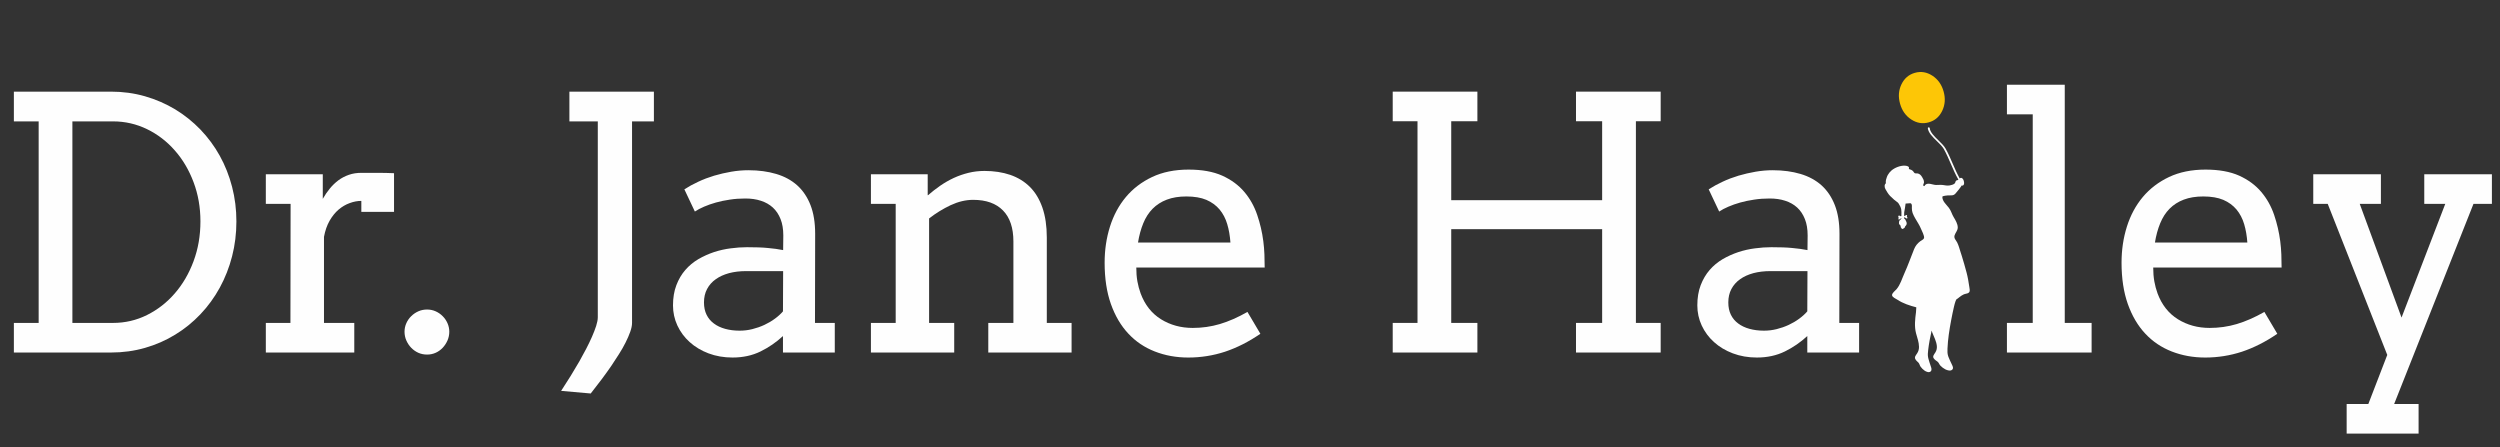 <?xml version="1.0" encoding="utf-8"?>
<!-- Generator: Adobe Illustrator 16.0.0, SVG Export Plug-In . SVG Version: 6.00 Build 0)  -->
<!DOCTYPE svg PUBLIC "-//W3C//DTD SVG 1.1//EN" "http://www.w3.org/Graphics/SVG/1.1/DTD/svg11.dtd">
<svg version="1.1" id="Layer_1" xmlns="http://www.w3.org/2000/svg" xmlns:xlink="http://www.w3.org/1999/xlink" x="0px" y="0px"
	 width="1532px" height="274px" viewBox="0 -40.122 1532 274" enable-background="new 0 -40.122 1532 274" xml:space="preserve">
<rect x="0" y="-40.122" width="1532" height="274" fill="#333333" stroke="none"/>
<path fill="#FEFEFE" d="M44.361,34.263v123.499H69.25c7.373,0,14.322-1.598,20.83-4.838c6.497-3.24,12.174-7.646,17.027-13.261
	c4.851-5.572,8.685-12.138,11.494-19.697c2.814-7.561,4.223-15.681,4.223-24.406c0-8.597-1.409-16.631-4.223-24.061
	c-2.81-7.473-6.644-13.952-11.494-19.438c-4.853-5.531-10.53-9.893-17.027-13.045c-6.508-3.154-13.457-4.752-20.83-4.752H44.361z
	 M8.5,16.033h59.484c7.311,0,14.271,0.951,20.881,2.852c6.605,1.9,12.756,4.579,18.451,7.991
	c5.695,3.455,10.867,7.602,15.507,12.398c4.636,4.835,8.594,10.193,11.858,16.067c3.278,5.919,5.792,12.268,7.542,19.051
	c1.756,6.781,2.638,13.821,2.638,21.166c0,7.431-0.881,14.557-2.638,21.383c-1.75,6.823-4.265,13.216-7.542,19.222
	c-3.264,5.96-7.222,11.404-11.858,16.285c-4.64,4.88-9.812,9.072-15.507,12.528c-5.695,3.5-11.846,6.18-18.451,8.079
	c-6.61,1.9-13.57,2.853-20.881,2.853H8.5v-18.146h15.191V34.263H8.5V16.033z"/>
<path fill="#FEFEFE" d="M241.464,89.727h-20.037v-6.738c-2.321,0-4.701,0.432-7.113,1.339c-2.433,0.865-4.699,2.205-6.808,3.974
	c-2.11,1.815-3.948,4.105-5.544,6.87c-1.573,2.763-2.716,6.048-3.425,9.849v52.742h18.564v18.146h-54.202v-18.146h15.077
	l0.106-72.96h-15.183V66.66h34.903v15.075c1.266-2.247,2.692-4.361,4.278-6.262c1.573-1.945,3.333-3.63,5.274-5.098
	c1.93-1.425,4.074-2.548,6.429-3.368c2.353-0.821,4.902-1.211,7.644-1.211h10.334c3.236,0,6.467,0.086,9.702,0.217V89.727z"/>
<path fill="#FEFEFE" d="M247.897,163.164c0-1.857,0.371-3.587,1.105-5.229c0.748-1.685,1.742-3.108,3.008-4.319
	c1.265-1.253,2.725-2.247,4.378-2.981c1.655-0.734,3.427-1.08,5.324-1.08c1.828,0,3.57,0.346,5.22,1.08
	c1.652,0.734,3.096,1.728,4.327,2.981c1.227,1.211,2.21,2.634,2.957,4.319c0.735,1.642,1.105,3.372,1.105,5.229
	c0,1.858-0.37,3.673-1.105,5.357c-0.747,1.684-1.73,3.196-2.957,4.493c-1.231,1.295-2.674,2.334-4.327,3.067
	c-1.65,0.732-3.393,1.078-5.22,1.078c-1.897,0-3.669-0.346-5.324-1.078c-1.653-0.733-3.113-1.772-4.378-3.067
	c-1.266-1.297-2.26-2.81-3.008-4.493C248.268,166.836,247.897,165.022,247.897,163.164"/>
<path fill="#FEFEFE" d="M348.926,16.033h51.784v18.23h-13.392v123.499c0,1.555-0.372,3.372-1.107,5.444
	c-0.745,2.075-1.691,4.277-2.851,6.568c-1.161,2.332-2.515,4.707-4.063,7.127c-1.541,2.419-3.096,4.795-4.641,7.127
	c-3.725,5.398-7.947,11.059-12.655,16.978l-18.138-1.6c4.151-6.307,7.87-12.354,11.178-18.099c1.409-2.464,2.779-5.013,4.116-7.561
	c1.339-2.549,2.531-5.053,3.587-7.43c1.054-2.422,1.915-4.624,2.586-6.697c0.661-2.074,1-3.846,1-5.314V34.263h-17.405V16.033z"/>
<path fill="#FEFEFE" d="M453.23,162.514c2.599,0,5.206-0.3,7.804-0.95c2.603-0.649,5.062-1.511,7.382-2.591
	c2.32-1.08,4.464-2.333,6.438-3.802c1.965-1.425,3.612-2.936,4.948-4.493l0.104-24.666h-22.774c-3.796,0-7.261,0.433-10.387,1.253
	c-3.129,0.864-5.838,2.072-8.123,3.716c-2.283,1.597-4.064,3.628-5.33,6.004c-1.265,2.376-1.894,5.14-1.894,8.205
	c0,2.897,0.527,5.401,1.584,7.561c1.054,2.159,2.546,3.931,4.479,5.357c1.932,1.468,4.239,2.548,6.905,3.283
	C447.042,162.128,449.996,162.514,453.23,162.514 M479.803,165.799c-4.142,3.845-8.728,6.997-13.766,9.461
	c-5.02,2.462-10.739,3.715-17.131,3.715c-5.344,0-10.247-0.865-14.716-2.548c-4.464-1.686-8.302-3.977-11.542-6.912
	c-3.23-2.894-5.755-6.309-7.542-10.154c-1.798-3.887-2.691-7.992-2.691-12.354c0-4.623,0.691-8.77,2.063-12.355
	c1.362-3.584,3.193-6.695,5.479-9.329c2.287-2.637,4.958-4.839,8.019-6.652c3.055-1.772,6.257-3.198,9.592-4.32
	c3.341-1.08,6.747-1.857,10.234-2.291c3.472-0.475,6.801-0.689,9.961-0.689c5.062,0,9.317,0.128,12.766,0.475
	c3.442,0.3,6.575,0.734,9.38,1.295l0.106-8.942c0-3.886-0.557-7.257-1.684-10.064c-1.129-2.852-2.707-5.227-4.74-7.085
	c-2.046-1.856-4.488-3.24-7.34-4.147c-2.839-0.949-6.019-1.382-9.542-1.382c-3.298,0-6.471,0.215-9.486,0.692
	c-3.022,0.431-5.852,1.036-8.493,1.77c-2.636,0.734-5.062,1.599-7.278,2.55c-2.21,0.948-4.094,1.943-5.639,2.98l-6.433-13.606
	c2.594-1.686,5.446-3.24,8.542-4.667c3.092-1.47,6.344-2.678,9.757-3.716c3.406-0.994,6.889-1.814,10.437-2.417
	c3.548-0.606,7.055-0.91,10.496-0.91c6.332,0,12.022,0.778,17.085,2.291c5.062,1.512,9.348,3.845,12.861,6.999
	c3.522,3.196,6.228,7.214,8.126,12.095c1.897,4.88,2.843,10.713,2.843,17.538l-0.106,54.643h12.132v18.146h-31.748V165.799z"/>
<path fill="#FEFEFE" d="M605.622,157.762h15.393v-49.891c0-8.338-2.125-14.686-6.372-19.007c-4.256-4.364-10.358-6.523-18.296-6.523
	c-4.577,0-9.18,1.125-13.819,3.283c-4.636,2.204-9.036,4.881-13.178,8.121v64.018h15.393v18.146h-51.04v-18.146h15.178v-72.96
	h-15.178V66.66h34.794v12.829h0.215c2.315-2.028,4.795-3.93,7.437-5.788c2.638-1.813,5.396-3.413,8.278-4.751
	c2.886-1.339,5.884-2.375,9.018-3.153c3.123-0.776,6.417-1.167,9.859-1.167c5.833,0,11.107,0.822,15.818,2.419
	c4.713,1.641,8.721,4.104,12.018,7.387c3.314,3.326,5.86,7.56,7.654,12.7c1.792,5.185,2.688,11.276,2.688,18.316v52.311h15.182
	v18.146h-51.04V157.762z"/>
<path fill="#FEFEFE" d="M727.008,80.267c-4.568,0-8.56,0.647-11.967,1.945c-3.409,1.295-6.311,3.153-8.704,5.573
	c-2.392,2.417-4.31,5.4-5.753,8.941c-1.435,3.499-2.514,7.429-3.213,11.793h56.635c-0.285-4.061-0.932-7.861-1.956-11.274
	c-1.016-3.457-2.578-6.438-4.69-8.985c-2.111-2.505-4.818-4.492-8.117-5.918C735.939,80.959,731.86,80.267,727.008,80.267
	 M696.319,123.811c0,3.109,0.228,5.918,0.679,8.508c0.465,2.551,1.118,4.97,1.958,7.302c2.603,7.041,6.762,12.31,12.5,15.896
	c5.723,3.543,12.215,5.313,19.455,5.313c5.689,0,11.226-0.776,16.616-2.375c5.375-1.599,11.011-4.061,16.916-7.431l7.915,13.394
	c-7.173,4.925-14.376,8.553-21.621,10.972c-7.239,2.375-14.764,3.586-22.569,3.586c-7.385,0-14.215-1.253-20.509-3.715
	c-6.294-2.464-11.714-6.092-16.246-10.973c-4.538-4.839-8.082-10.887-10.655-18.101c-2.561-7.257-3.843-15.681-3.843-25.314
	c0-7.82,1.089-15.206,3.269-22.118c2.186-6.91,5.425-12.959,9.753-18.142c4.32-5.14,9.686-9.245,16.082-12.267
	c6.403-3.025,13.853-4.538,22.362-4.538c8.221,0,15.103,1.253,20.615,3.715c5.522,2.505,10.022,5.832,13.5,9.937
	c3.479,4.102,6.116,8.812,7.903,14.081c1.798,5.271,3.047,10.626,3.752,16.112c0.349,2.679,0.578,5.399,0.683,8.123
	c0.106,2.763,0.161,5.441,0.161,8.034H696.319z"/>
<polygon fill="#FEFEFE" points="965.77,16.033 1017.661,16.033 1017.661,34.177 1002.478,34.177 1002.478,157.762 1017.661,157.762 
	1017.661,175.909 965.77,175.909 965.77,157.762 981.798,157.762 981.798,100.312 889.313,100.312 889.313,157.762 905.344,157.762 
	905.344,175.909 853.456,175.909 853.456,157.762 868.643,157.762 868.643,34.177 853.456,34.177 853.456,16.033 905.344,16.033 
	905.344,34.177 889.313,34.177 889.313,82.556 981.798,82.556 981.798,34.177 965.77,34.177 "/>
<path fill="#FEFEFE" d="M1080.945,162.514c2.593,0,5.195-0.3,7.795-0.95c2.6-0.649,5.063-1.511,7.383-2.591
	c2.316-1.08,4.467-2.333,6.438-3.802c1.965-1.425,3.613-2.936,4.951-4.493l0.105-24.666h-22.774c-3.798,0-7.27,0.433-10.387,1.253
	c-3.131,0.864-5.843,2.072-8.124,3.716c-2.287,1.597-4.063,3.628-5.328,6.004c-1.265,2.376-1.896,5.14-1.896,8.205
	c0,2.897,0.523,5.401,1.578,7.561c1.054,2.159,2.549,3.931,4.484,5.357c1.936,1.468,4.24,2.548,6.905,3.283
	C1074.752,162.128,1077.706,162.514,1080.945,162.514 M1107.513,165.799c-4.143,3.845-8.732,6.997-13.764,9.461
	c-5.029,2.462-10.737,3.715-17.131,3.715c-5.347,0-10.252-0.865-14.72-2.548c-4.463-1.686-8.306-3.977-11.539-6.912
	c-3.238-2.894-5.752-6.309-7.545-10.154c-1.797-3.887-2.692-7.992-2.692-12.354c0-4.623,0.688-8.77,2.055-12.355
	c1.373-3.584,3.202-6.695,5.494-9.329c2.278-2.637,4.952-4.839,8.005-6.652c3.063-1.772,6.262-3.198,9.603-4.32
	c3.336-1.08,6.749-1.857,10.226-2.291c3.484-0.475,6.808-0.689,9.967-0.689c5.063,0,9.318,0.128,12.771,0.475
	c3.438,0.3,6.564,0.734,9.377,1.295l0.106-8.942c0-3.886-0.558-7.257-1.688-10.064c-1.126-2.852-2.703-5.227-4.742-7.085
	c-2.041-1.856-4.483-3.24-7.331-4.147c-2.842-0.949-6.023-1.382-9.546-1.382c-3.303,0-6.468,0.215-9.488,0.692
	c-3.027,0.431-5.854,1.036-8.491,1.77c-2.636,0.734-5.063,1.599-7.276,2.55c-2.22,0.948-4.097,1.943-5.646,2.98l-6.429-13.606
	c2.6-1.686,5.447-3.24,8.539-4.667c3.095-1.47,6.345-2.678,9.761-3.716c3.406-0.994,6.894-1.814,10.437-2.417
	c3.55-0.606,7.045-0.91,10.496-0.91c6.328,0,12.022,0.778,17.085,2.291c5.062,1.512,9.348,3.845,12.863,6.999
	c3.511,3.196,6.221,7.214,8.12,12.095c1.906,4.88,2.848,10.713,2.848,17.538l-0.107,54.643h12.132v18.146h-31.747V165.799z"/>
<polygon fill="#FEFEFE" points="1229.848,11.8 1265.278,11.8 1265.278,157.762 1281.735,157.762 1281.735,175.909 1229.848,175.909 
	1229.848,157.762 1245.663,157.762 1245.663,29.943 1229.848,29.943 "/>
<path fill="#FEFEFE" d="M1350.175,80.267c-4.565,0-8.555,0.647-11.963,1.945c-3.413,1.295-6.312,3.153-8.703,5.573
	c-2.392,2.417-4.303,5.4-5.745,8.941c-1.444,3.499-2.516,7.429-3.224,11.793h56.634c-0.273-4.061-0.93-7.861-1.945-11.274
	c-1.021-3.457-2.587-6.438-4.695-8.985c-2.113-2.505-4.812-4.492-8.116-5.918C1359.111,80.959,1355.034,80.267,1350.175,80.267
	 M1319.49,123.811c0,3.109,0.227,5.918,0.688,8.508c0.459,2.551,1.104,4.97,1.948,7.302c2.603,7.041,6.771,12.31,12.501,15.896
	c5.723,3.543,12.215,5.313,19.453,5.313c5.691,0,11.229-0.776,16.612-2.375c5.375-1.599,11.022-4.061,16.924-7.431l7.916,13.394
	c-7.181,4.925-14.386,8.553-21.625,10.972c-7.243,2.375-14.765,3.586-22.569,3.586c-7.386,0-14.219-1.253-20.509-3.715
	c-6.294-2.464-11.708-6.092-16.246-10.973c-4.535-4.839-8.082-10.887-10.652-18.101c-2.563-7.257-3.847-15.681-3.847-25.314
	c0-7.82,1.089-15.206,3.274-22.118c2.176-6.91,5.424-12.959,9.744-18.142c4.328-5.14,9.693-9.245,16.084-12.267
	c6.401-3.025,13.854-4.538,22.363-4.538c8.222,0,15.097,1.253,20.615,3.715c5.521,2.505,10.02,5.832,13.498,9.937
	c3.484,4.102,6.116,8.812,7.915,14.081c1.784,5.271,3.034,10.626,3.743,16.112c0.352,2.679,0.576,5.399,0.683,8.123
	c0.105,2.763,0.16,5.441,0.16,8.034H1319.49z"/>
<polygon fill="#FEFEFE" points="1417.564,66.66 1459.02,66.66 1459.02,84.802 1446.044,84.802 1471.666,154.481 1498.463,84.802 
	1485.593,84.802 1485.593,66.66 1527.038,66.66 1527.038,84.802 1515.75,84.802 1467.137,207.441 1482.112,207.441 
	1482.112,225.584 1438.028,225.584 1438.028,207.441 1451.316,207.441 1462.914,177.376 1426.428,84.802 1417.564,84.802 "/>
<path fill="#FDC606" d="M1171.237,33.106c-3.401-2.208-5.697-5.443-6.888-9.692c-1.187-4.25-0.902-8.199,0.859-11.858
	c1.757-3.652,4.506-6.006,8.242-7.053c3.735-1.045,7.306-0.456,10.705,1.752c3.398,2.216,5.696,5.443,6.886,9.692
	c1.188,4.249,0.902,8.207-0.857,11.858c-1.76,3.659-4.506,6.006-8.243,7.053C1178.207,35.903,1174.635,35.322,1171.237,33.106z"/>
<path fill="#FEFEFE" d="M1206.761,135.465c-0.425-2.877-0.878-5.675-1.631-8.497c-0.927-3.474-1.898-6.934-2.977-10.366
	c-0.233-0.741-0.471-1.479-0.714-2.215c-0.633-1.913-1.142-4.049-2.053-5.862c-0.738-1.475-2.176-2.587-1.633-4.379
	c0.516-1.696,1.933-2.966,1.958-4.819c0.027-2.214-1.392-4.554-2.536-6.434c-1.129-1.851-1.556-3.926-2.929-5.694
	c-1.604-2.066-4.036-4.05-3.979-6.724c0.013-0.585,3.164-0.865,3.548-0.875c1.958-0.05,3.218,0.321,4.524-1.141
	c0.268-0.299,4.067-4.762,3.585-4.843c1.05,0.176,1.535-0.313,1.66-1.2c0.123-0.88-0.252-2.584-1.019-3.197
	c-0.706-0.564-1.179-0.38-1.642,0.004c-1.675-2.964-3.039-6.121-4.369-9.201c-1.316-3.053-2.677-6.21-4.333-9.156
	c-0.92-1.635-2.577-3.254-4.334-4.967c-2.524-2.464-5.134-5.013-5.374-7.59c-0.022-0.233-0.296-0.41-0.613-0.393
	c-0.316,0.016-0.556,0.218-0.534,0.452c0.268,2.829,2.981,5.478,5.606,8.041c1.709,1.669,3.326,3.246,4.188,4.781
	c1.636,2.913,2.99,6.052,4.303,9.089c1.399,3.243,2.842,6.571,4.647,9.69c-0.035,0.03-0.068,0.063-0.104,0.092
	c-0.448,0.356-0.98,0.148-1.379,0.621c-0.588,0.692-0.191,1.152-0.993,1.788c-0.744,0.592-1.968,0.87-2.909,1.042
	c-1.428,0.26-2.77-0.088-4.181-0.266c-1.427-0.182-2.758,0.036-4.172-0.006c-2.065-0.06-4.793-1.661-6.58-0.08
	c-0.265,0.234-0.359,0.906-0.827,0.741c-0.54-0.189-0.458-0.706-0.328-1.098c0.145-0.433,0.395-0.733,0.395-1.23
	c0-1.214-0.576-2.206-1.197-3.23c-0.328-0.544-0.676-1.009-1.177-1.458c-0.461-0.413-1.075-0.641-1.7-0.746
	c-0.521-0.089-1.233,0.13-1.698-0.188c-0.414-0.287-0.644-0.855-0.957-1.208c-0.317-0.354-0.758-0.565-1.173-0.809
	c-0.389-0.229-1.268-0.222-1.374-0.692c-0.045-0.208,0.112-0.43,0.079-0.649c-0.042-0.257-0.228-0.503-0.455-0.649
	c-0.598-0.377-1.387-0.516-2.076-0.549c-2.822-0.128-6.272,1.257-8.268,3.022c-0.873,0.773-1.604,1.677-2.172,2.663
	c-0.568,0.983-0.784,1.959-1.12,2.986c-0.101,0.31-0.138,0.604-0.138,0.94c0.002,0.35,0.083,0.785,0.037,1.115
	c-0.042,0.303-0.293,0.371-0.465,0.641c-0.364,0.569-0.319,1.503-0.157,2.127c0.157,0.583,0.507,1.083,0.804,1.615
	c0.959,1.72,1.959,3.209,3.565,4.503c0.472,0.378,0.827,0.859,1.297,1.234c0.376,0.302,0.759,0.619,1.159,0.9
	c0.693,0.485,1.248,0.85,1.692,1.569c0.706,1.148,1.325,2.229,1.532,3.53c0.167,1.066,0.157,2.145,0.111,3.219
	c-0.01,0.272,0.131,0.75-0.167,0.907c-0.369,0.193-0.717-0.264-1.041-0.362c-0.495-0.148-0.717,0.216-0.728,0.645
	c-0.011,0.308,0.164,0.493,0.313,0.738c-0.059-0.093-0.193,0.398-0.194,0.42c-0.018,0.142-0.089,0.492,0.097,0.575
	c0.313,0.142,0.683-0.145,0.908-0.319c0.091-0.071,0.808-0.549,0.803-0.58c0.157,0.731-0.999,1.145-1.288,1.752
	c-0.168,0.355-0.142,0.8-0.183,1.182c-0.062,0.578,0.121,0.973,0.567,1.358c0.146,0.129,0.345,0.262,0.413,0.451
	c0.085,0.236,0.009,0.527,0.072,0.77c0.071,0.262,0.188,0.419,0.39,0.601c0.192,0.171,0.263,0.352,0.32,0.605
	c0.54,0.057,1.274-0.381,1.623-0.718c0.23-0.218,0.217-0.397,0.301-0.673c0.065-0.219,0.188-0.306,0.354-0.474
	c0.704-0.718,0.871-1.57,0.498-2.472c-0.144-0.347-0.368-0.662-0.487-1.012c-0.114-0.338-0.215-0.592-0.536-0.794
	c-0.292-0.18-0.619-0.49-0.415-0.851c0.235-0.414,1.042,0.335,1.272,0.458c0.229,0.121,0.55,0.223,0.729-0.024
	c0.244-0.333-0.084-0.625-0.223-0.902c-0.129-0.263,0.022-0.571,0.062-0.835c0.05-0.32-0.146-0.31-0.453-0.231
	c-0.493,0.125-0.843,0.517-1.32,0.681c0.037-0.012-0.021-0.969-0.021-1.072c0.011-0.443,0.006-0.888,0.051-1.331
	c0.092-0.869,0.326-1.702,0.451-2.56c0.134-0.918,0.271-1.833,0.392-2.752c0.599-0.019,1.205-0.068,1.814-0.139
	c0.668-0.08,1.437-0.257,1.79,0.403c0.396,0.746,0.215,1.684,0.231,2.494c0.019,1.023,0.109,2.046,0.465,3.021
	c0.447,1.225,1.073,2.344,1.721,3.487c1.125,1.983,2.461,3.882,3.316,5.988c0.539,1.327,2.329,4.548,1.955,5.918
	c-0.224,0.816-1.629,1.405-2.334,1.93c-1.702,1.274-2.955,2.865-3.73,4.77c-2.004,4.949-3.745,9.975-5.967,14.876
	c-1.481,3.261-2.446,6.925-4.833,9.741c-0.771,0.91-2.898,2.417-2.72,3.728c0.17,1.231,2.417,2.136,3.374,2.767
	c3.396,2.248,7.451,3.539,11.476,4.594c-0.068,1.128-0.086,2.183-0.187,2.965c-0.549,4.238-1.08,8.683,0.024,12.93
	c0.71,2.724,1.808,5.461,1.82,8.353c0.007,1.484-0.344,2.7-1.12,3.914c-0.694,1.084-1.841,2.252-1.145,3.529
	c0.522,0.972,1.107,1.425,1.863,2.137c0.674,0.646,0.831,1.81,1.394,2.579c0.673,0.926,1.51,1.744,2.426,2.381
	c0.942,0.653,2.805,1.492,3.801,0.411c0.851-0.927,0.262-2.251-0.055-3.246c-0.468-1.465-1.063-3.068-1.436-4.603
	c-0.049-0.201-0.092-0.4-0.132-0.599c-0.306-1.51-0.17-2.907,0.007-4.458c0.463-4.034,1.232-8.057,2.127-12.054
	c0.123,0.402,0.247,0.807,0.402,1.204c1.046,2.676,2.527,5.338,2.799,8.229c0.136,1.48-0.148,2.718-0.922,3.985
	c-0.689,1.129-1.882,2.372-0.981,3.606c0.678,0.936,1.379,1.346,2.297,2.01c0.822,0.598,1.101,1.754,1.803,2.481
	c0.848,0.88,1.865,1.646,2.959,2.221c1.123,0.591,3.305,1.303,4.337,0.154c0.881-0.983,0.095-2.266-0.354-3.24
	c-0.654-1.434-1.471-2.995-2.026-4.504c-0.071-0.197-0.139-0.393-0.202-0.587c-0.481-1.489-0.45-2.896-0.389-4.456
	c0.237-5.79,1.158-11.595,2.234-17.334c0.533-2.833,1.109-5.668,1.768-8.489c0.262-1.127,0.567-2.249,0.955-3.357
	c0.06-0.173,0.263-0.573,0.501-1.042c0.255-0.144,0.506-0.302,0.752-0.489c1.643-1.243,2.968-2.555,5.143-2.965
	C1207.672,139.344,1207.119,137.884,1206.761,135.465z"/>
</svg>
